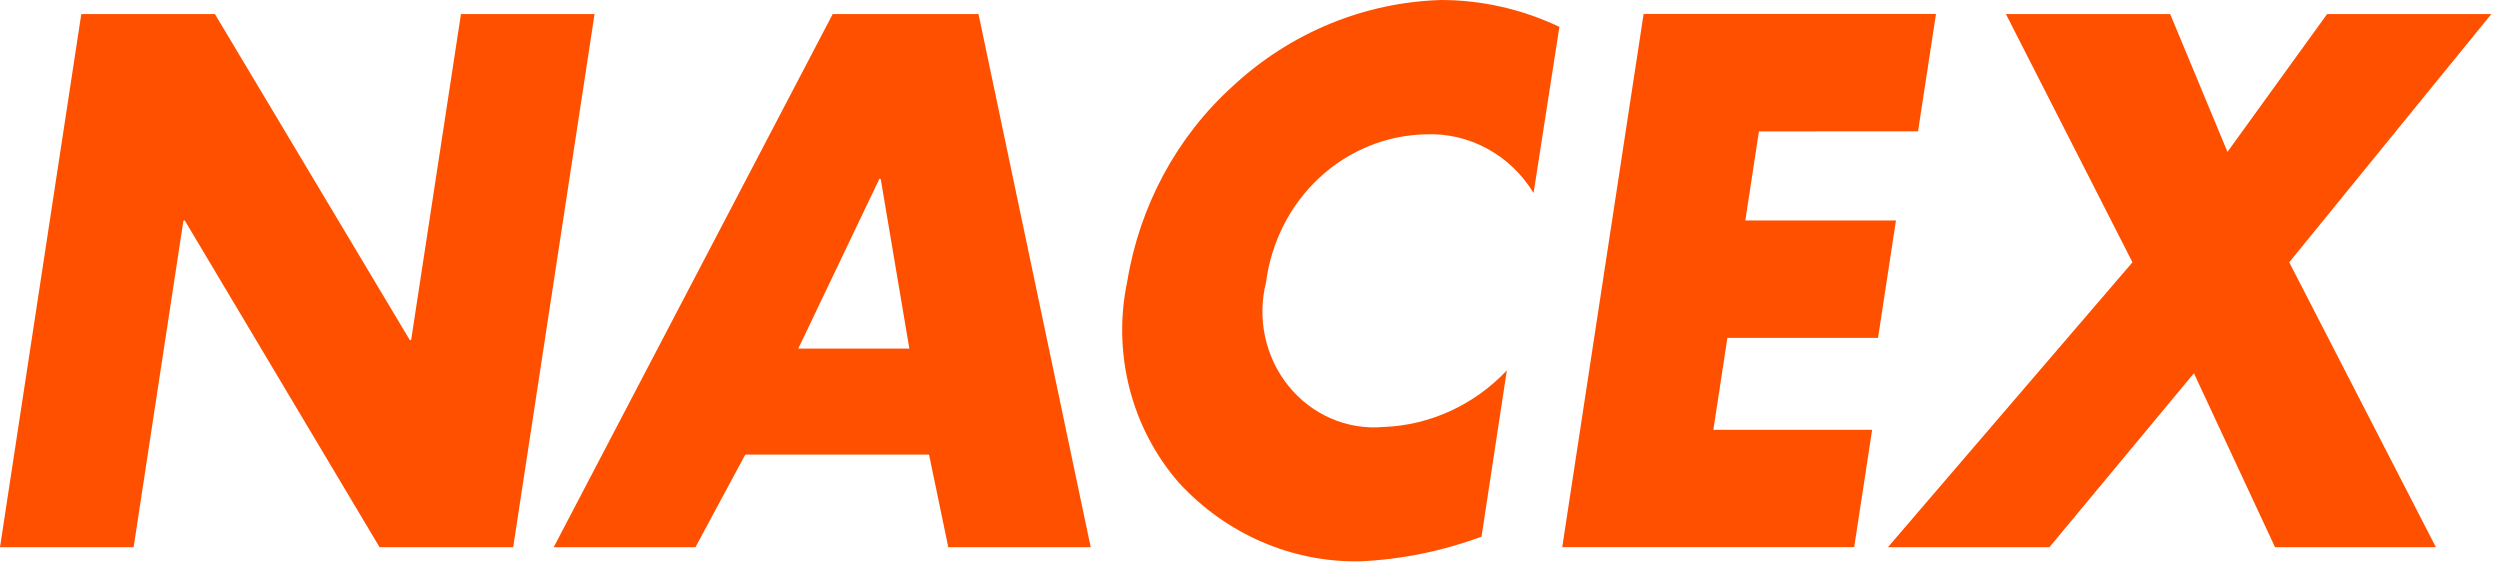 <svg width="170" height="40" viewBox="0 0 170 40" fill="none" xmlns="http://www.w3.org/2000/svg">
<g clip-path="url(#clip0_343_21362)">
<path d="M5.528 0.955H14.614L27.867 23.125H27.957L31.345 0.955H40.43L34.897 37.21H25.811L12.564 14.993H12.474L9.086 37.21H0L5.528 0.955Z" fill="#FF5000"/>
<path d="M50.678 30.912L47.29 37.211H37.651L56.624 0.956H66.539L74.168 37.211H64.484L63.174 30.912H50.678ZM59.888 12.164H59.797L54.281 23.706H61.836L59.888 12.164Z" fill="#FF5000"/>
<path d="M104.283 13.124C103.506 11.848 102.418 10.807 101.129 10.107C99.84 9.406 98.396 9.071 96.943 9.134C94.276 9.19 91.717 10.233 89.727 12.076C87.738 13.919 86.449 16.44 86.095 19.182C85.786 20.4 85.763 21.676 86.027 22.904C86.291 24.133 86.836 25.278 87.615 26.243C88.393 27.208 89.384 27.965 90.503 28.452C91.622 28.938 92.836 29.139 94.046 29.037C97.224 28.924 100.239 27.546 102.465 25.188L100.743 36.49C98.082 37.478 95.294 38.045 92.471 38.171C90.177 38.21 87.9 37.756 85.783 36.838C83.666 35.919 81.756 34.556 80.172 32.834C78.574 31.006 77.422 28.809 76.81 26.425C76.198 24.041 76.145 21.54 76.654 19.13C77.498 13.98 80.032 9.292 83.826 5.859C87.74 2.225 92.77 0.149 98.021 0C100.789 0.007 103.523 0.63 106.039 1.828L104.283 13.124Z" fill="#FF5000"/>
<path d="M119.608 8.935L118.682 14.993H128.926L127.706 22.973H117.463L116.509 29.225H127.305L126.085 37.205H106.232L111.765 0.949H131.647L130.427 8.929L119.608 8.935Z" fill="#FF5000"/>
<path d="M136.402 0.955H147.572L151.467 10.329L158.243 0.955H169.412L155.668 17.835L165.641 37.21H154.703L149.186 25.381L139.361 37.21H128.378L145.007 17.835L136.402 0.955Z" fill="#FF5000"/>
</g>
<defs>
<clipPath id="clip0_343_21362">
<rect width="169.413" height="40" fill="white"/>
</clipPath>
</defs>
</svg>
